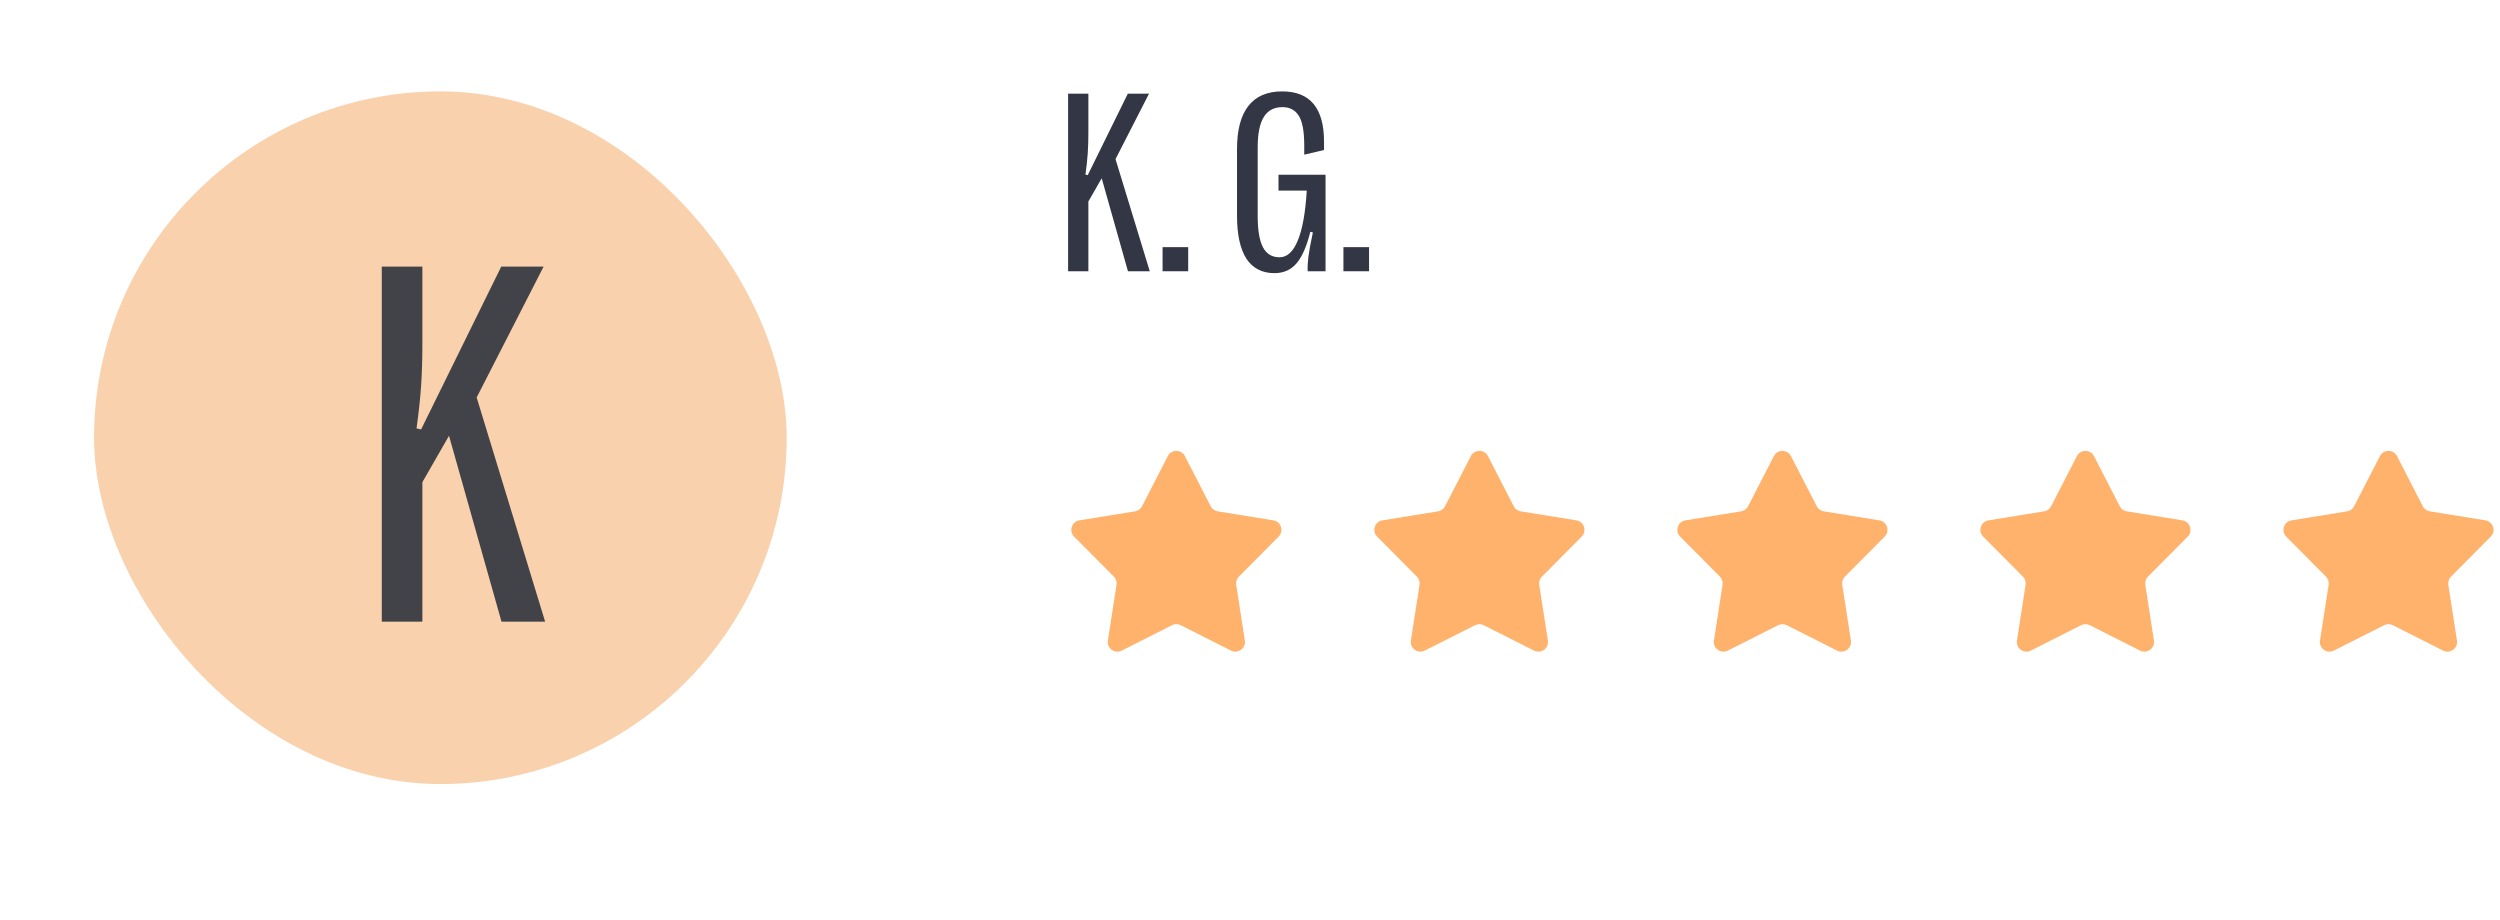 <?xml version="1.0" encoding="UTF-8"?>
<svg xmlns="http://www.w3.org/2000/svg" width="231" height="85" viewBox="0 0 231 85" fill="none">
  <g>
    <rect x="8.691" y="8.445" width="64" height="64" rx="32" fill="#F9D1AC"></rect>
    <path d="M35.277 57.445V24.633H39.027V31.805C39.027 33.195 38.988 34.477 38.91 35.648C38.832 36.805 38.691 38.117 38.488 39.586L38.91 39.68L46.316 24.633H50.23L44.043 36.727L50.371 57.445H46.34L41.488 40.266L39.027 44.555V57.445H35.277Z" fill="#414349"></path>
  </g>
  <path d="M98.691 25.063V8.656H100.566V12.242C100.566 12.938 100.547 13.578 100.508 14.164C100.469 14.742 100.398 15.399 100.297 16.133L100.508 16.18L104.211 8.656H106.168L103.074 14.703L106.238 25.063H104.223L101.797 16.473L100.566 18.617V25.063H98.691Z" fill="#333645"></path>
  <path d="M107.422 25.063V22.836H109.789V25.063H107.422Z" fill="#333645"></path>
  <path d="M117.758 25.238C116.617 25.238 115.754 24.793 115.168 23.902C114.59 23.004 114.301 21.68 114.301 19.93V13.754C114.301 12.012 114.648 10.691 115.344 9.793C116.047 8.895 117.09 8.445 118.473 8.445C121.051 8.445 122.34 9.992 122.34 13.086V13.86L120.512 14.293V13.438C120.512 12.141 120.344 11.227 120.008 10.695C119.672 10.164 119.168 9.899 118.496 9.899C117.723 9.899 117.148 10.203 116.773 10.813C116.398 11.422 116.211 12.352 116.211 13.602V19.988C116.211 21.285 116.375 22.242 116.703 22.86C117.031 23.469 117.539 23.773 118.227 23.773C118.93 23.773 119.492 23.258 119.914 22.227C120.344 21.195 120.621 19.656 120.746 17.61H118.133V16.145H122.48V25.063H120.828C120.812 24.672 120.836 24.219 120.898 23.703C120.969 23.18 121.105 22.438 121.309 21.477L121.074 21.418C120.738 22.762 120.312 23.735 119.797 24.336C119.281 24.938 118.602 25.238 117.758 25.238Z" fill="#333645"></path>
  <path d="M124.133 25.063V22.836H126.5V25.063H124.133Z" fill="#333645"></path>
  <g clip-path="url(#clip0_1313_4291)">
    <path d="M107.904 42.145C108.235 41.501 109.156 41.501 109.486 42.145L111.866 46.776C111.995 47.028 112.236 47.203 112.515 47.248L117.655 48.08C118.369 48.195 118.654 49.071 118.143 49.584L114.474 53.278C114.275 53.479 114.183 53.762 114.226 54.041L115.024 59.186C115.134 59.902 114.39 60.443 113.744 60.116L109.097 57.768C108.844 57.641 108.547 57.641 108.294 57.768L103.647 60.116C103.001 60.443 102.257 59.902 102.367 59.186L103.165 54.041C103.208 53.762 103.116 53.479 102.917 53.278L99.248 49.584C98.737 49.071 99.022 48.195 99.736 48.08L104.876 47.248C105.155 47.203 105.396 47.028 105.525 46.776L107.904 42.145Z" fill="#FFB26C"></path>
  </g>
  <g clip-path="url(#clip1_1313_4291)">
    <path d="M135.904 42.145C136.235 41.501 137.156 41.501 137.486 42.145L139.866 46.776C139.995 47.028 140.236 47.203 140.515 47.248L145.655 48.08C146.369 48.195 146.654 49.071 146.143 49.584L142.474 53.278C142.275 53.479 142.183 53.762 142.226 54.041L143.024 59.186C143.134 59.902 142.39 60.443 141.744 60.116L137.097 57.768C136.844 57.641 136.547 57.641 136.294 57.768L131.647 60.116C131.001 60.443 130.257 59.902 130.367 59.186L131.165 54.041C131.208 53.762 131.116 53.479 130.917 53.278L127.248 49.584C126.737 49.071 127.022 48.195 127.736 48.08L132.876 47.248C133.155 47.203 133.396 47.028 133.525 46.776L135.904 42.145Z" fill="#FFB26C"></path>
  </g>
  <g clip-path="url(#clip2_1313_4291)">
    <path d="M163.904 42.145C164.235 41.501 165.156 41.501 165.486 42.145L167.866 46.776C167.995 47.028 168.236 47.203 168.515 47.248L173.655 48.08C174.369 48.195 174.654 49.071 174.143 49.584L170.474 53.278C170.275 53.479 170.183 53.762 170.226 54.041L171.024 59.186C171.134 59.902 170.39 60.443 169.744 60.116L165.097 57.768C164.844 57.641 164.547 57.641 164.294 57.768L159.647 60.116C159.001 60.443 158.257 59.902 158.367 59.186L159.165 54.041C159.208 53.762 159.116 53.479 158.917 53.278L155.248 49.584C154.737 49.071 155.022 48.195 155.736 48.08L160.876 47.248C161.155 47.203 161.396 47.028 161.525 46.776L163.904 42.145Z" fill="#FFB26C"></path>
  </g>
  <g clip-path="url(#clip3_1313_4291)">
    <path d="M191.904 42.145C192.235 41.501 193.156 41.501 193.486 42.145L195.866 46.776C195.995 47.028 196.236 47.203 196.515 47.248L201.655 48.08C202.369 48.195 202.654 49.071 202.143 49.584L198.474 53.278C198.275 53.479 198.183 53.762 198.226 54.041L199.024 59.186C199.134 59.902 198.39 60.443 197.744 60.116L193.097 57.768C192.844 57.641 192.547 57.641 192.294 57.768L187.647 60.116C187.001 60.443 186.257 59.902 186.367 59.186L187.165 54.041C187.208 53.762 187.116 53.479 186.917 53.278L183.248 49.584C182.737 49.071 183.022 48.195 183.736 48.08L188.876 47.248C189.155 47.203 189.396 47.028 189.525 46.776L191.904 42.145Z" fill="#FFB26C"></path>
  </g>
  <g clip-path="url(#clip4_1313_4291)">
    <path d="M219.904 42.145C220.235 41.501 221.156 41.501 221.486 42.145L223.866 46.776C223.995 47.028 224.236 47.203 224.515 47.248L229.655 48.08C230.369 48.195 230.654 49.071 230.143 49.584L226.474 53.278C226.275 53.479 226.183 53.762 226.226 54.041L227.024 59.186C227.134 59.902 226.39 60.443 225.744 60.116L221.097 57.768C220.844 57.641 220.547 57.641 220.294 57.768L215.647 60.116C215.001 60.443 214.257 59.902 214.367 59.186L215.165 54.041C215.208 53.762 215.116 53.479 214.917 53.278L211.248 49.584C210.737 49.071 211.022 48.195 211.736 48.08L216.876 47.248C217.155 47.203 217.396 47.028 217.525 46.776L219.904 42.145Z" fill="#FFB26C"></path>
  </g>
  <defs>
    <filter id="filter0_d_1313_4291" x="0.691" y="0.445" width="84" height="84" color-interpolation-filters="sRGB">
      <feFlood flood-opacity="0" result="BackgroundImageFix"></feFlood>
      <feColorMatrix in="SourceAlpha" type="matrix" values="0 0 0 0 0 0 0 0 0 0 0 0 0 0 0 0 0 0 127 0" result="hardAlpha"></feColorMatrix>
      <feOffset dx="2" dy="2"></feOffset>
      <feGaussianBlur stdDeviation="5"></feGaussianBlur>
      <feComposite in2="hardAlpha" operator="out"></feComposite>
      <feColorMatrix type="matrix" values="0 0 0 0 0.541 0 0 0 0 0.616 0 0 0 0 0.671 0 0 0 0.18 0"></feColorMatrix>
      <feBlend mode="normal" in2="BackgroundImageFix" result="effect1_dropShadow_1313_4291"></feBlend>
      <feBlend mode="normal" in="SourceGraphic" in2="effect1_dropShadow_1313_4291" result="shape"></feBlend>
    </filter>
    <clipPath id="clip0_1313_4291">
      <rect width="20" height="20" fill="white" transform="translate(98.691 40.238)"></rect>
    </clipPath>
    <clipPath id="clip1_1313_4291">
      <rect width="20" height="20" fill="white" transform="translate(126.691 40.238)"></rect>
    </clipPath>
    <clipPath id="clip2_1313_4291">
      <rect width="20" height="20" fill="white" transform="translate(154.691 40.238)"></rect>
    </clipPath>
    <clipPath id="clip3_1313_4291">
      <rect width="20" height="20" fill="white" transform="translate(182.691 40.238)"></rect>
    </clipPath>
    <clipPath id="clip4_1313_4291">
      <rect width="20" height="20" fill="white" transform="translate(210.691 40.238)"></rect>
    </clipPath>
  </defs>
</svg>
